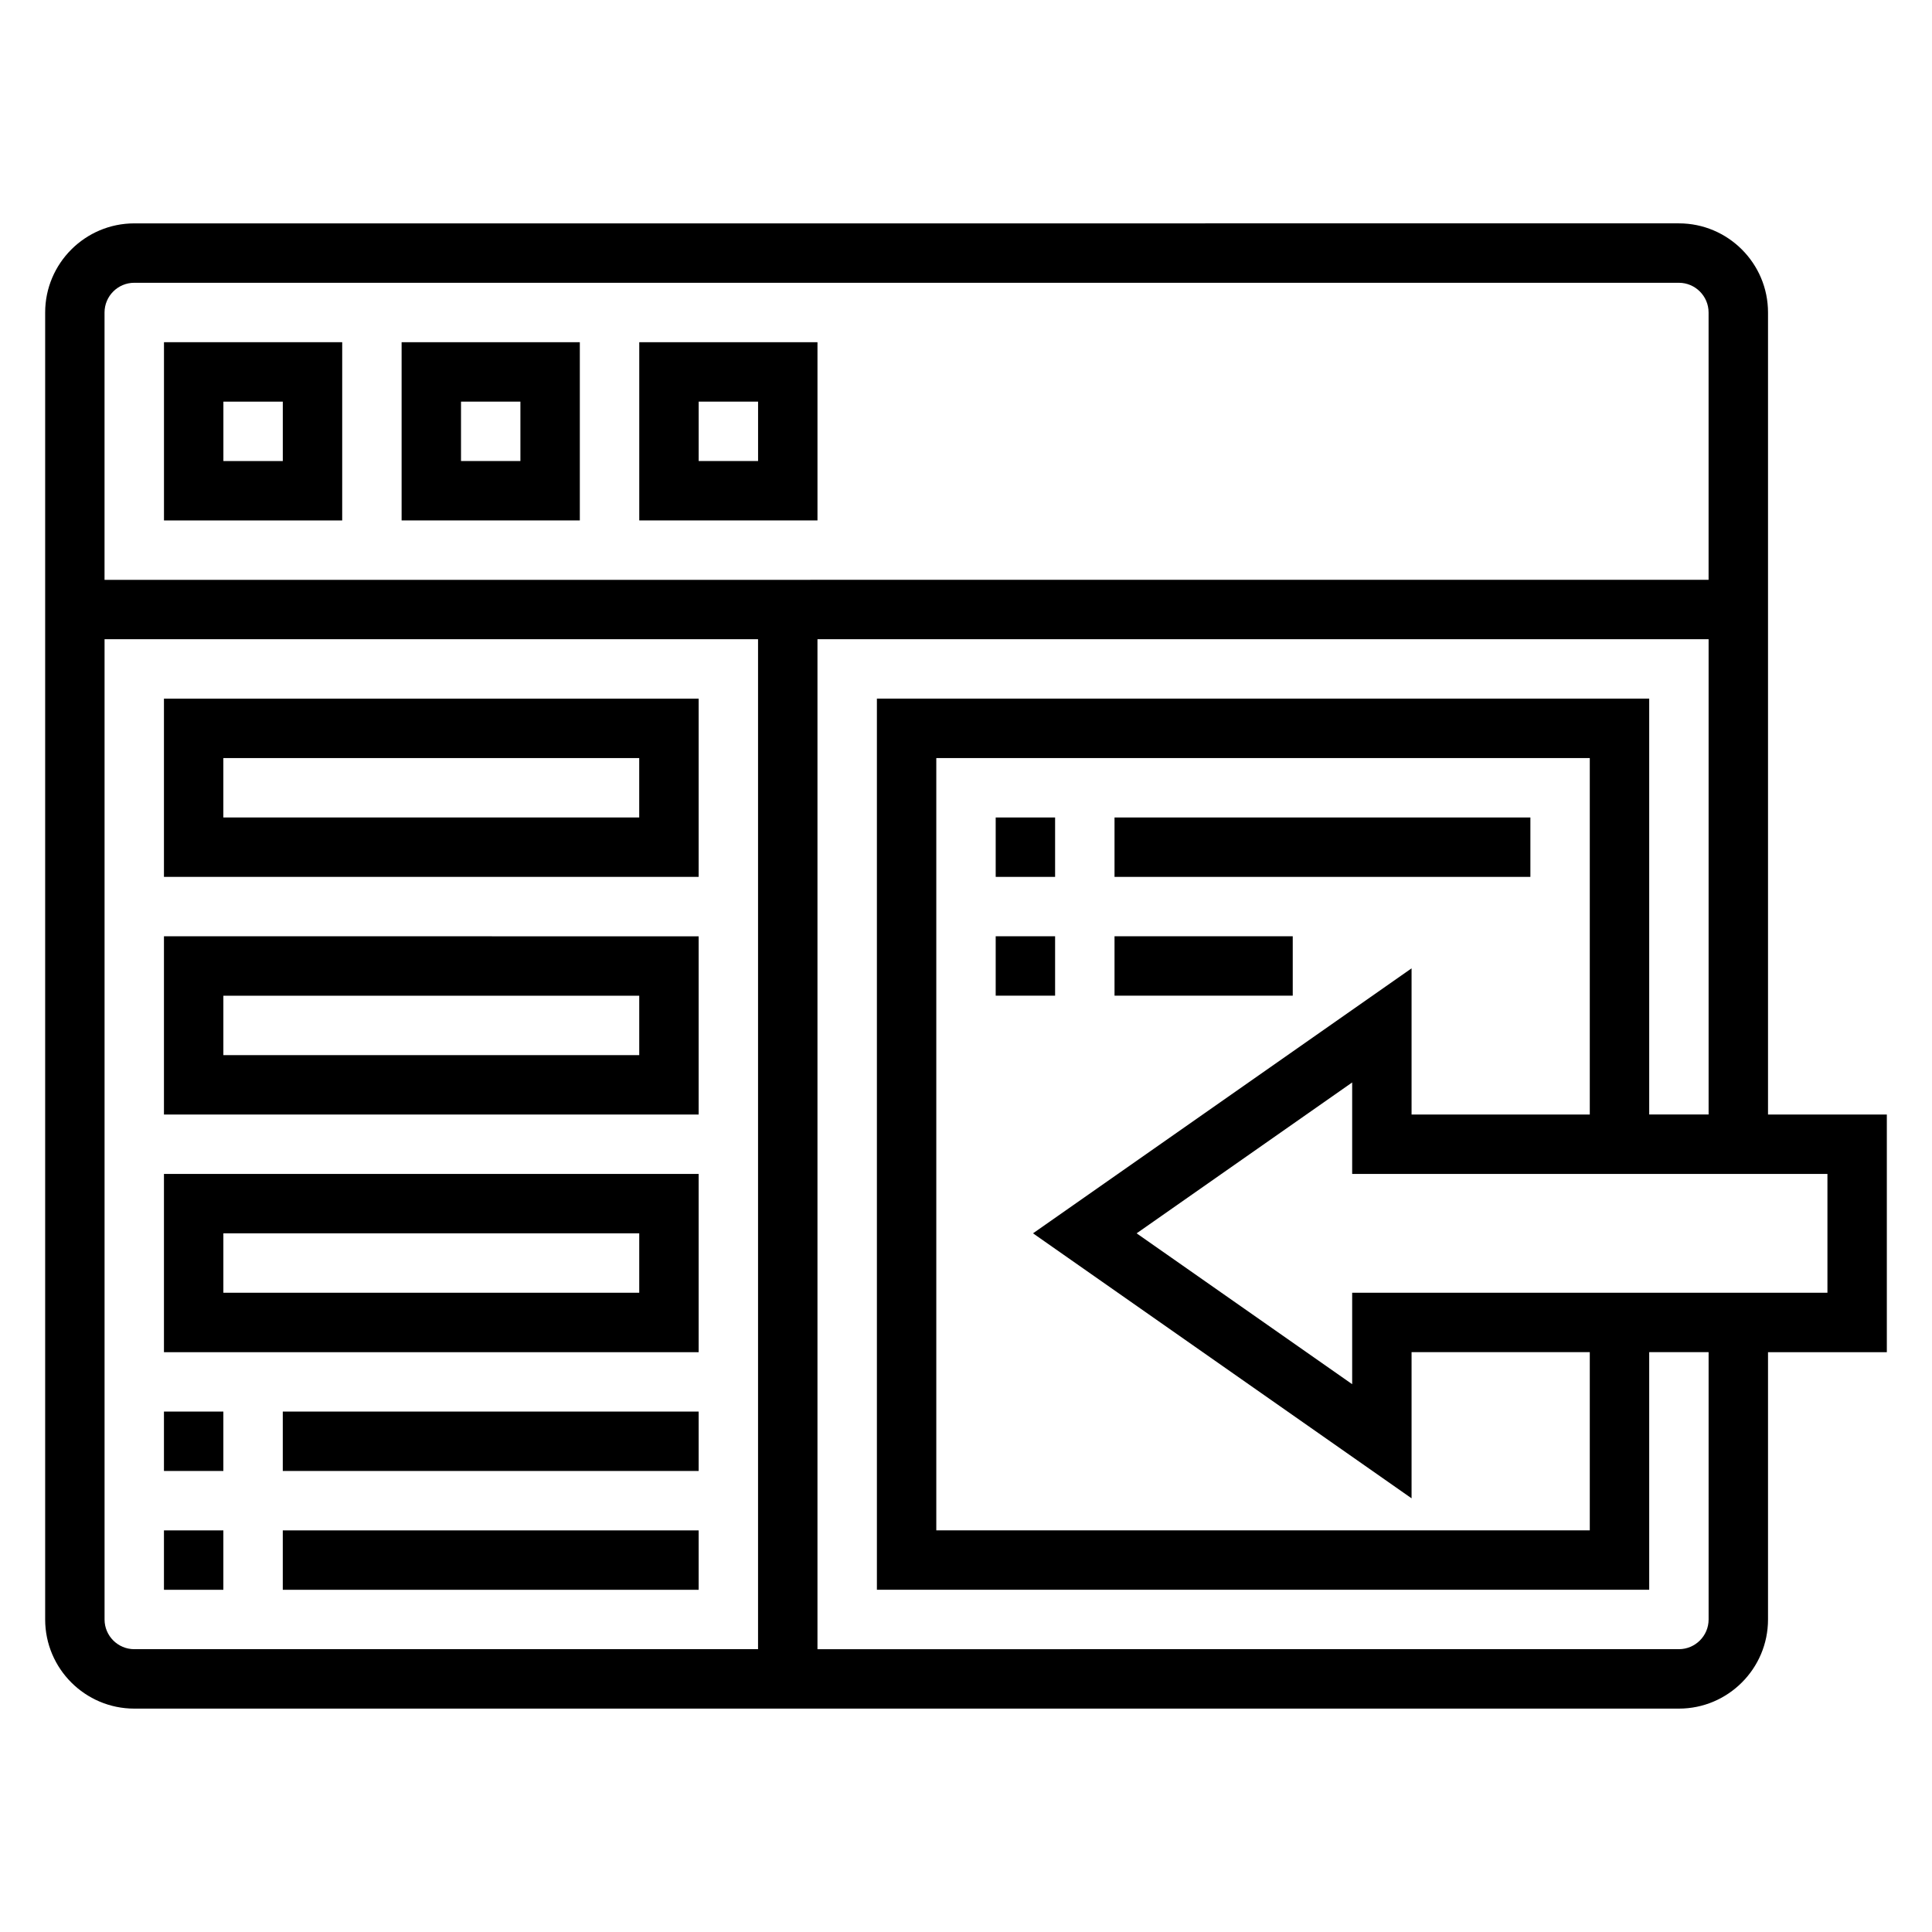 <?xml version="1.0" encoding="UTF-8"?>
<!-- Uploaded to: ICON Repo, www.iconrepo.com, Generator: ICON Repo Mixer Tools -->
<svg fill="#000000" width="800px" height="800px" version="1.1" viewBox="144 144 512 512" xmlns="http://www.w3.org/2000/svg">
 <g>
  <path d="m234.69 234.69h-47.234v47.23h47.23zm-15.746 31.488h-15.742v-15.742h15.742z"/>
  <path d="m297.66 234.69h-47.23v47.23h47.23zm-15.746 31.488h-15.742v-15.742h15.742z"/>
  <path d="m360.64 234.69h-47.23v47.23h47.23zm-15.742 31.488h-15.742v-15.742h15.742z"/>
  <path d="m644.03 439.36h-31.488v-212.55c0-13.02-10.598-23.617-23.617-23.617l-409.34 0.004c-13.02 0-23.617 10.598-23.617 23.617v346.37c0 13.02 10.598 23.617 23.617 23.617h409.34c13.02 0 23.617-10.598 23.617-23.617v-70.844h31.488zm-464.45-220.42h409.34c4.336 0 7.871 3.535 7.871 7.871v70.848l-425.09 0.004v-70.848c0-4.34 3.535-7.875 7.871-7.875zm-7.871 354.24v-259.78h173.18v267.65h-165.31c-4.336 0-7.871-3.527-7.871-7.871zm425.09-23.617v23.613c0 4.344-3.535 7.871-7.871 7.871l-228.29 0.004v-267.65h236.16v125.95h-15.742v-110.21h-204.67v236.16h204.67v-62.977h15.742zm-179.04-78.719 100.32 70.227v-38.738h47.23v47.23h-173.18v-204.67h173.18v94.465h-47.23v-38.738zm210.53 15.742h-125.95v24.238l-57.121-39.98 57.121-39.984v24.238h125.95z"/>
  <path d="m187.45 329.15v47.23h141.7v-47.23zm125.95 31.488h-110.21v-15.742h110.21z"/>
  <path d="m187.45 439.36h141.7v-47.23l-141.7-0.004zm15.746-31.488h110.21v15.742h-110.21z"/>
  <path d="m187.45 502.34h141.7v-47.23l-141.7-0.004zm15.746-31.488h110.21v15.742h-110.21z"/>
  <path d="m187.45 518.08h15.742v15.742h-15.742z"/>
  <path d="m218.94 518.08h110.21v15.742h-110.21z"/>
  <path d="m187.45 549.57h15.742v15.742h-15.742z"/>
  <path d="m218.94 549.57h110.21v15.742h-110.21z"/>
  <path d="m407.87 360.64h15.742v15.742h-15.742z"/>
  <path d="m439.36 360.64h110.21v15.742h-110.21z"/>
  <path d="m407.87 392.12h15.742v15.742h-15.742z"/>
  <path d="m439.36 392.12h47.23v15.742h-47.23z"/>
 </g>
</svg>